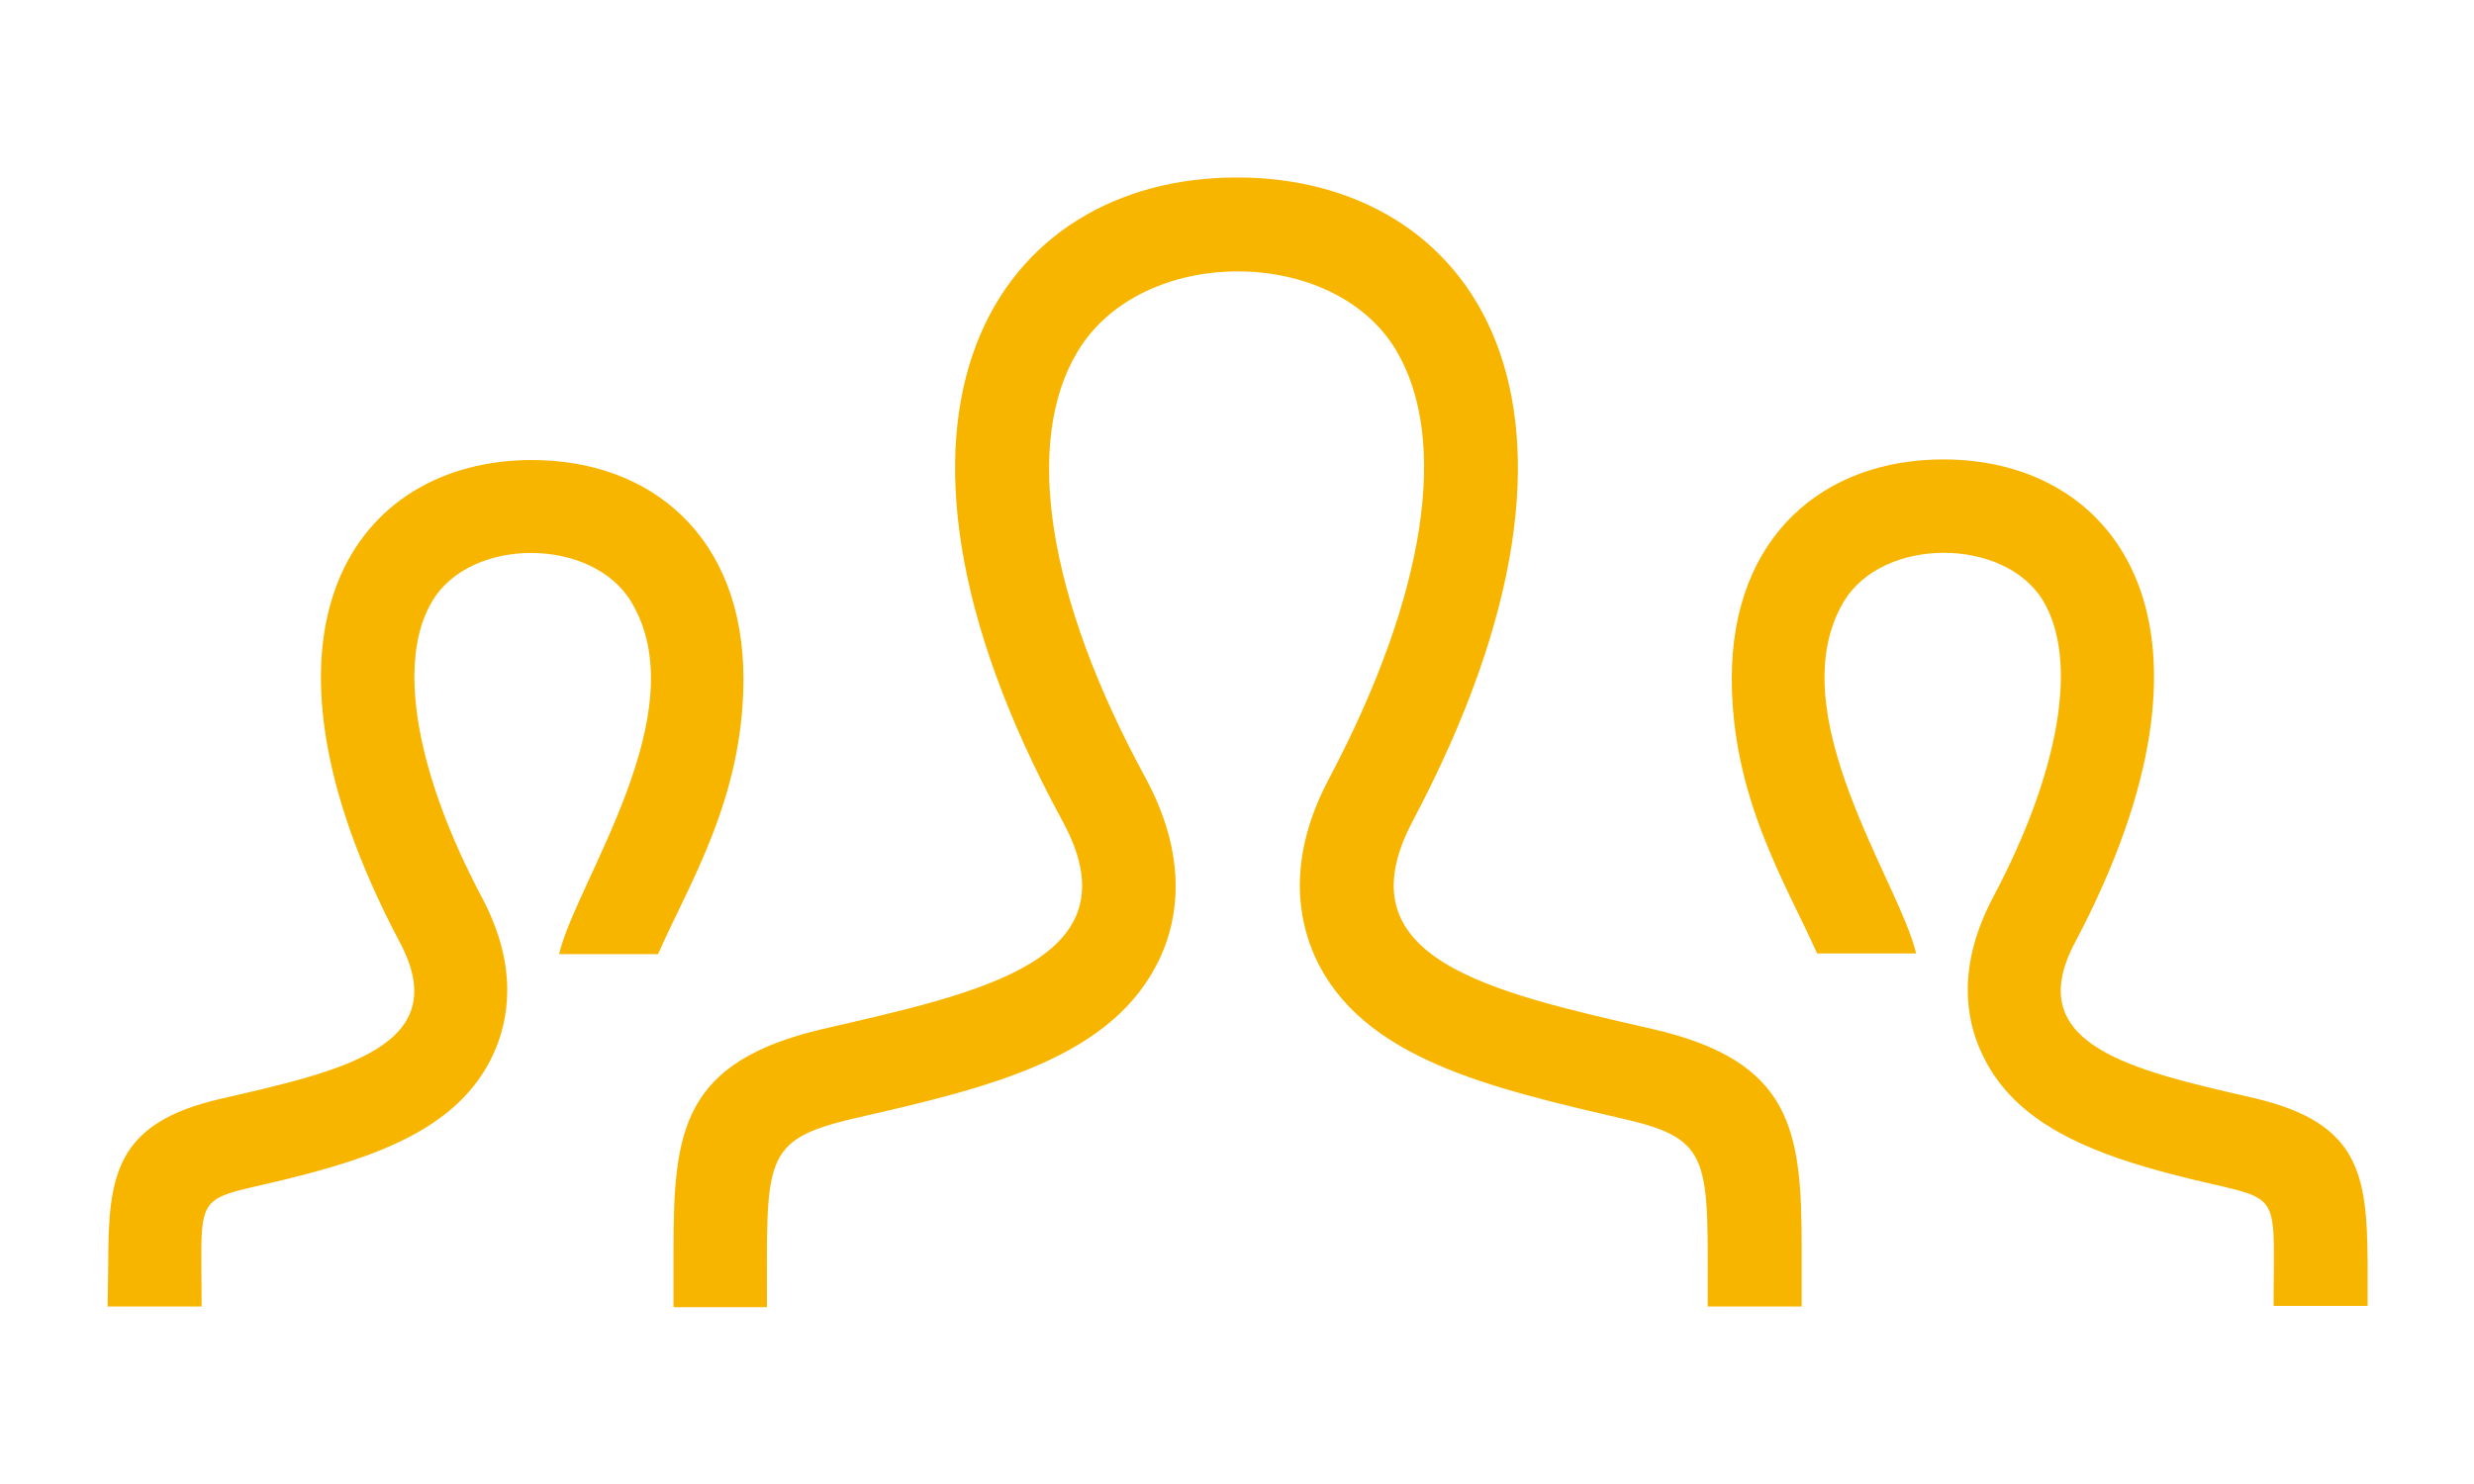<?xml version="1.0" encoding="utf-8"?>
<!-- Generator: Adobe Illustrator 24.0.1, SVG Export Plug-In . SVG Version: 6.00 Build 0)  -->
<svg version="1.1" id="レイヤー_1" xmlns="http://www.w3.org/2000/svg" xmlns:xlink="http://www.w3.org/1999/xlink" x="0px"
	 y="0px" width="40px" height="24px" viewBox="0 0 40 24" style="enable-background:new 0 0 40 24;" xml:space="preserve">
<style type="text/css">
	.st0{fill:#F8B500;}
</style>
<path class="st0" d="M29.13,21.13h-1.52c0-2.36,0.09-2.7-1.34-3.03c-2.19-0.51-4.26-0.98-5.01-2.63c-0.27-0.6-0.46-1.6,0.24-2.9
	c1.55-2.94,1.94-5.45,1.07-6.91c-1.02-1.7-4.12-1.7-5.15,0.03c-0.88,1.47-0.48,3.98,1.09,6.87c0.71,1.3,0.53,2.3,0.26,2.9
	c-0.75,1.66-2.79,2.13-4.97,2.63c-1.49,0.35-1.4,0.66-1.4,3.05h-1.51l0-0.95c0-1.92,0.15-3.02,2.42-3.55
	c2.56-0.59,5.09-1.12,3.87-3.36C13.56,6.63,16.13,2.87,20,2.87c3.79,0,6.43,3.63,2.84,10.41c-1.18,2.23,1.25,2.76,3.87,3.36
	c2.27,0.52,2.42,1.63,2.42,3.55L29.13,21.13z M36.45,17.76c-1.96-0.45-3.79-0.85-2.9-2.52c2.69-5.09,0.72-7.81-2.13-7.81
	c-1.93,0-3.42,1.24-3.42,3.54c0,1.93,0.87,3.31,1.38,4.45h1.6c-0.26-1.14-2.23-3.9-1.17-5.69c0.63-1.05,2.59-1.05,3.22-0.02
	c0.58,0.96,0.28,2.76-0.81,4.81c-0.59,1.12-0.43,1.98-0.18,2.51c0.46,1.01,1.49,1.5,2.64,1.84c2.29,0.67,2.08,0.06,2.08,2.25h1.52
	l0-0.7C38.27,18.99,38.15,18.16,36.45,17.76z M1.74,21.13h1.52c0-2.19-0.21-1.58,2.08-2.25c1.16-0.34,2.18-0.83,2.64-1.84
	c0.24-0.53,0.41-1.39-0.18-2.51c-1.09-2.05-1.39-3.85-0.81-4.81c0.62-1.04,2.59-1.04,3.22,0.02c1.07,1.79-0.91,4.55-1.17,5.69h1.6
	c0.5-1.14,1.38-2.52,1.38-4.45c0-2.3-1.49-3.54-3.42-3.54c-2.85,0-4.83,2.72-2.13,7.81c0.88,1.67-0.94,2.07-2.9,2.52
	c-1.7,0.39-1.82,1.23-1.82,2.67L1.74,21.13z"/>
</svg>
